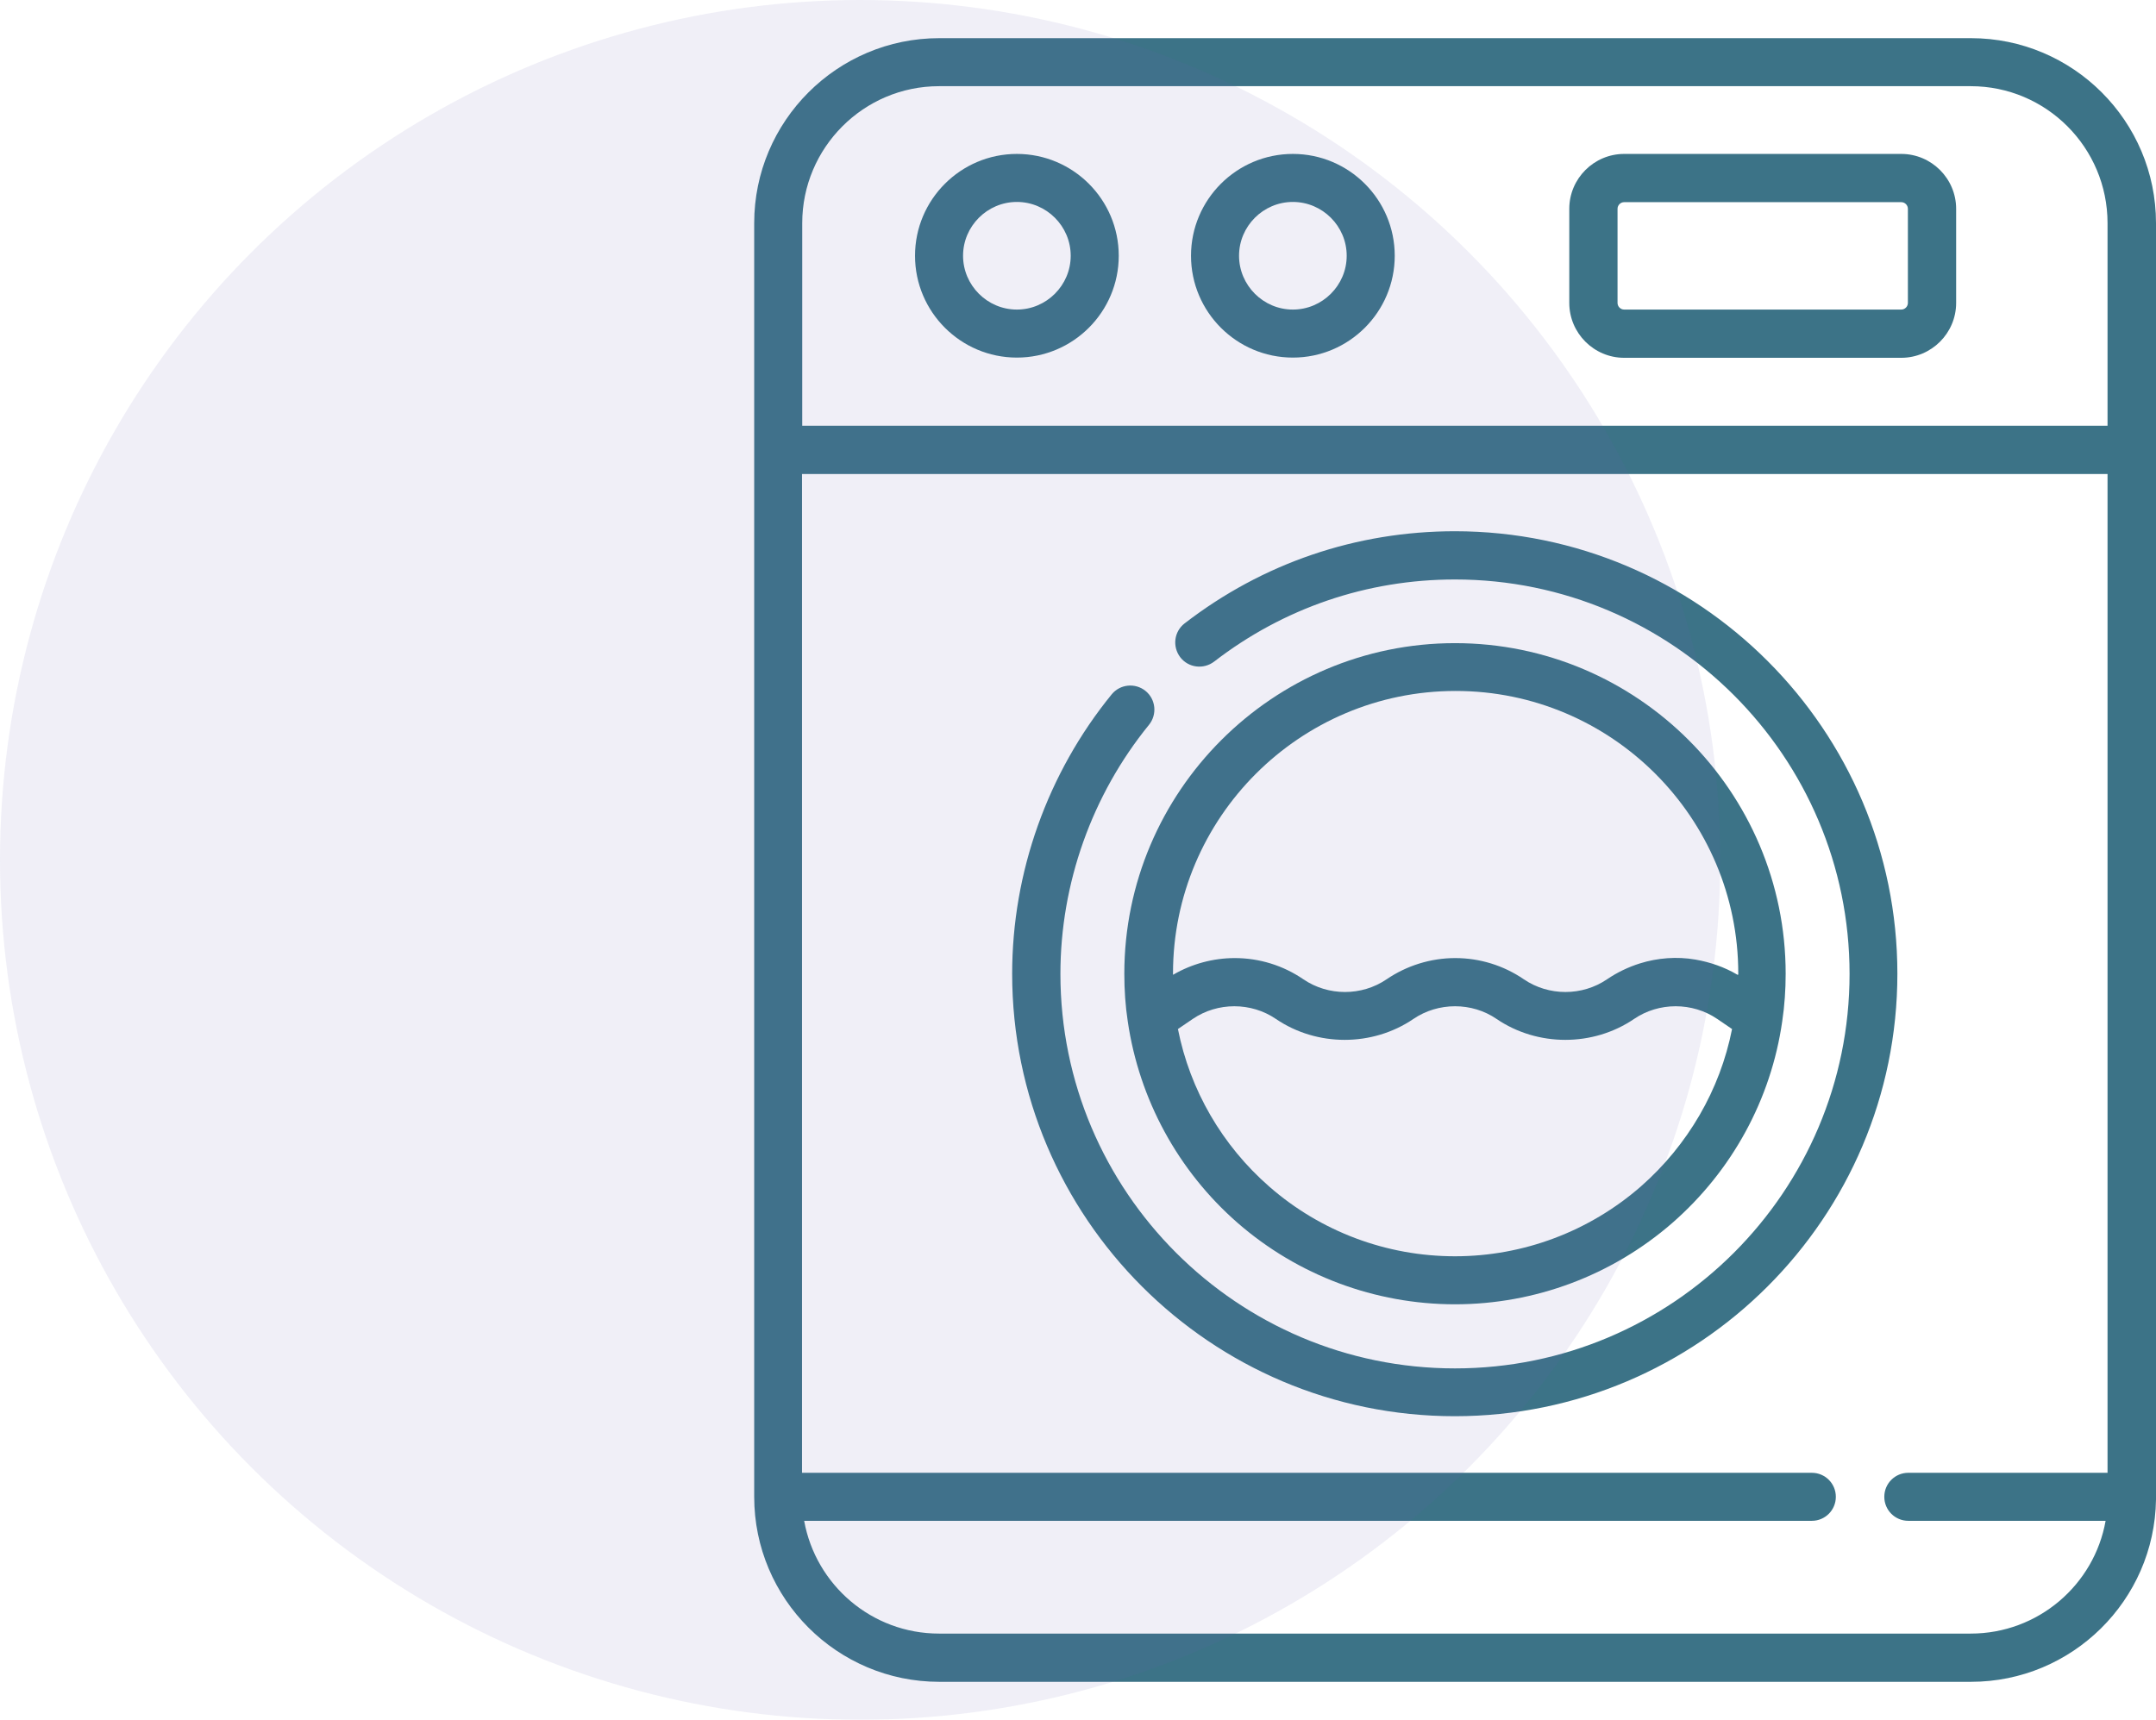 <svg xmlns="http://www.w3.org/2000/svg" id="Layer_1" data-name="Layer 1" viewBox="49.73 59.89 100.54 80.22">
  <defs>
    <style>
      .cls-1 {
        opacity: .1;
      }

      .cls-2 {
        fill: #3c7387;
      }

      .cls-3 {
        fill: #625bae;
      }
    </style>
  </defs>
  <g>
    <path class="cls-2" d="M110.02,67.07c-2.62,0-4.75,2.13-4.75,4.75s2.13,4.75,4.75,4.75,4.75-2.13,4.75-4.75c0-2.62-2.13-4.75-4.75-4.75Zm0,7.26c-1.38,0-2.51-1.13-2.51-2.51s1.13-2.51,2.51-2.51,2.51,1.13,2.51,2.51-1.13,2.51-2.51,2.51Z"/>
    <path class="cls-2" d="M97.15,67.07c-2.62,0-4.75,2.13-4.75,4.75s2.13,4.75,4.75,4.75,4.75-2.13,4.75-4.75c0-2.62-2.13-4.75-4.75-4.75Zm0,7.26c-1.38,0-2.51-1.13-2.51-2.51s1.13-2.51,2.51-2.51,2.51,1.13,2.51,2.51-1.13,2.51-2.51,2.51Z"/>
    <path class="cls-2" d="M138.39,67.07h-12.92c-1.41,0-2.56,1.15-2.56,2.56v4.39c0,1.41,1.15,2.56,2.56,2.56h12.92c1.41,0,2.56-1.15,2.56-2.56v-4.39c0-1.41-1.15-2.56-2.56-2.56Zm.31,6.95c0,.17-.14,.31-.31,.31h-12.92c-.17,0-.31-.14-.31-.31v-4.39c0-.17,.14-.31,.31-.31h12.92c.17,0,.31,.14,.31,.31v4.39Z"/>
    <path class="cls-2" d="M117.58,84.67c-4.61,0-8.97,1.49-12.61,4.3-.49,.38-.58,1.08-.2,1.58,.38,.49,1.08,.58,1.58,.2,3.24-2.5,7.13-3.83,11.23-3.83,10.14,0,18.4,8.25,18.4,18.4s-8.25,18.4-18.4,18.4-18.4-8.25-18.4-18.4c0-4.22,1.47-8.35,4.13-11.62,.39-.48,.32-1.19-.16-1.58s-1.19-.32-1.58,.16c-2.99,3.67-4.64,8.3-4.64,13.03,0,11.38,9.26,20.64,20.64,20.64s20.64-9.26,20.64-20.64-9.26-20.64-20.64-20.64Z"/>
    <path class="cls-2" d="M150.27,129.62v-59.32c0-4.76-3.87-8.63-8.63-8.63h-48.11c-4.76,0-8.63,3.87-8.63,8.63v59.41c0,4.76,3.87,8.63,8.63,8.63h48.11c4.72,0,8.56-3.8,8.63-8.5,0-.04,0-.19,0-.22Zm-2.25-1.03h-9.3c-.62,0-1.12,.5-1.12,1.12s.5,1.12,1.12,1.12h9.2c-.53,2.99-3.15,5.26-6.29,5.26h-48.11c-3.14,0-5.75-2.27-6.29-5.26h46.99c.62,0,1.12-.5,1.12-1.12s-.5-1.12-1.12-1.12h-47.09v-46.59h60.88v46.59Zm0-48.84h-60.88v-9.45c0-3.52,2.86-6.39,6.38-6.39h48.11c3.52,0,6.38,2.86,6.38,6.39v9.45Z"/>
    <path class="cls-2" d="M117.58,89.89c-8.5,0-15.42,6.92-15.42,15.42,0,.75,.05,1.5,.16,2.22,0,0,0,0,0,0,.53,3.63,2.34,6.97,5.12,9.4,2.81,2.45,6.41,3.8,10.14,3.8s7.33-1.35,10.14-3.8c2.78-2.43,4.6-5.76,5.12-9.4,0,0,0,0,0,0,.11-.73,.16-1.48,.16-2.22,0-8.5-6.92-15.42-15.42-15.42Zm8.66,25.35c-2.4,2.09-5.47,3.25-8.66,3.25s-6.26-1.15-8.66-3.25c-2.2-1.92-3.7-4.51-4.26-7.35l.69-.47c1.16-.79,2.72-.79,3.88,0,1.91,1.3,4.5,1.3,6.41,0,1.16-.79,2.73-.79,3.88,0,1.91,1.3,4.5,1.3,6.41,0,1.16-.79,2.72-.79,3.88,0l.69,.47c-.56,2.84-2.06,5.42-4.26,7.35Zm4.52-9.88s-.02,0-.02-.01c-.6-.35-1.26-.58-1.95-.7-.86-.15-1.76-.08-2.59,.18-.54,.17-1.06,.42-1.53,.74-1.16,.79-2.72,.79-3.88,0-.95-.65-2.06-.99-3.2-.99s-2.26,.35-3.2,.99c-1.16,.79-2.72,.79-3.88,0-.95-.65-2.06-.99-3.2-.99-1,0-2,.27-2.86,.77,0,0-.02,0-.02,.01,0-.02,0-.04,0-.06,0-7.27,5.91-13.18,13.18-13.18s13.18,5.91,13.18,13.18c0,.02,0,.04,0,.05Z"/>
  </g>
  <g class="cls-1">
    <circle class="cls-3" cx="89.84" cy="100" r="40.11"/>
  </g>
</svg>